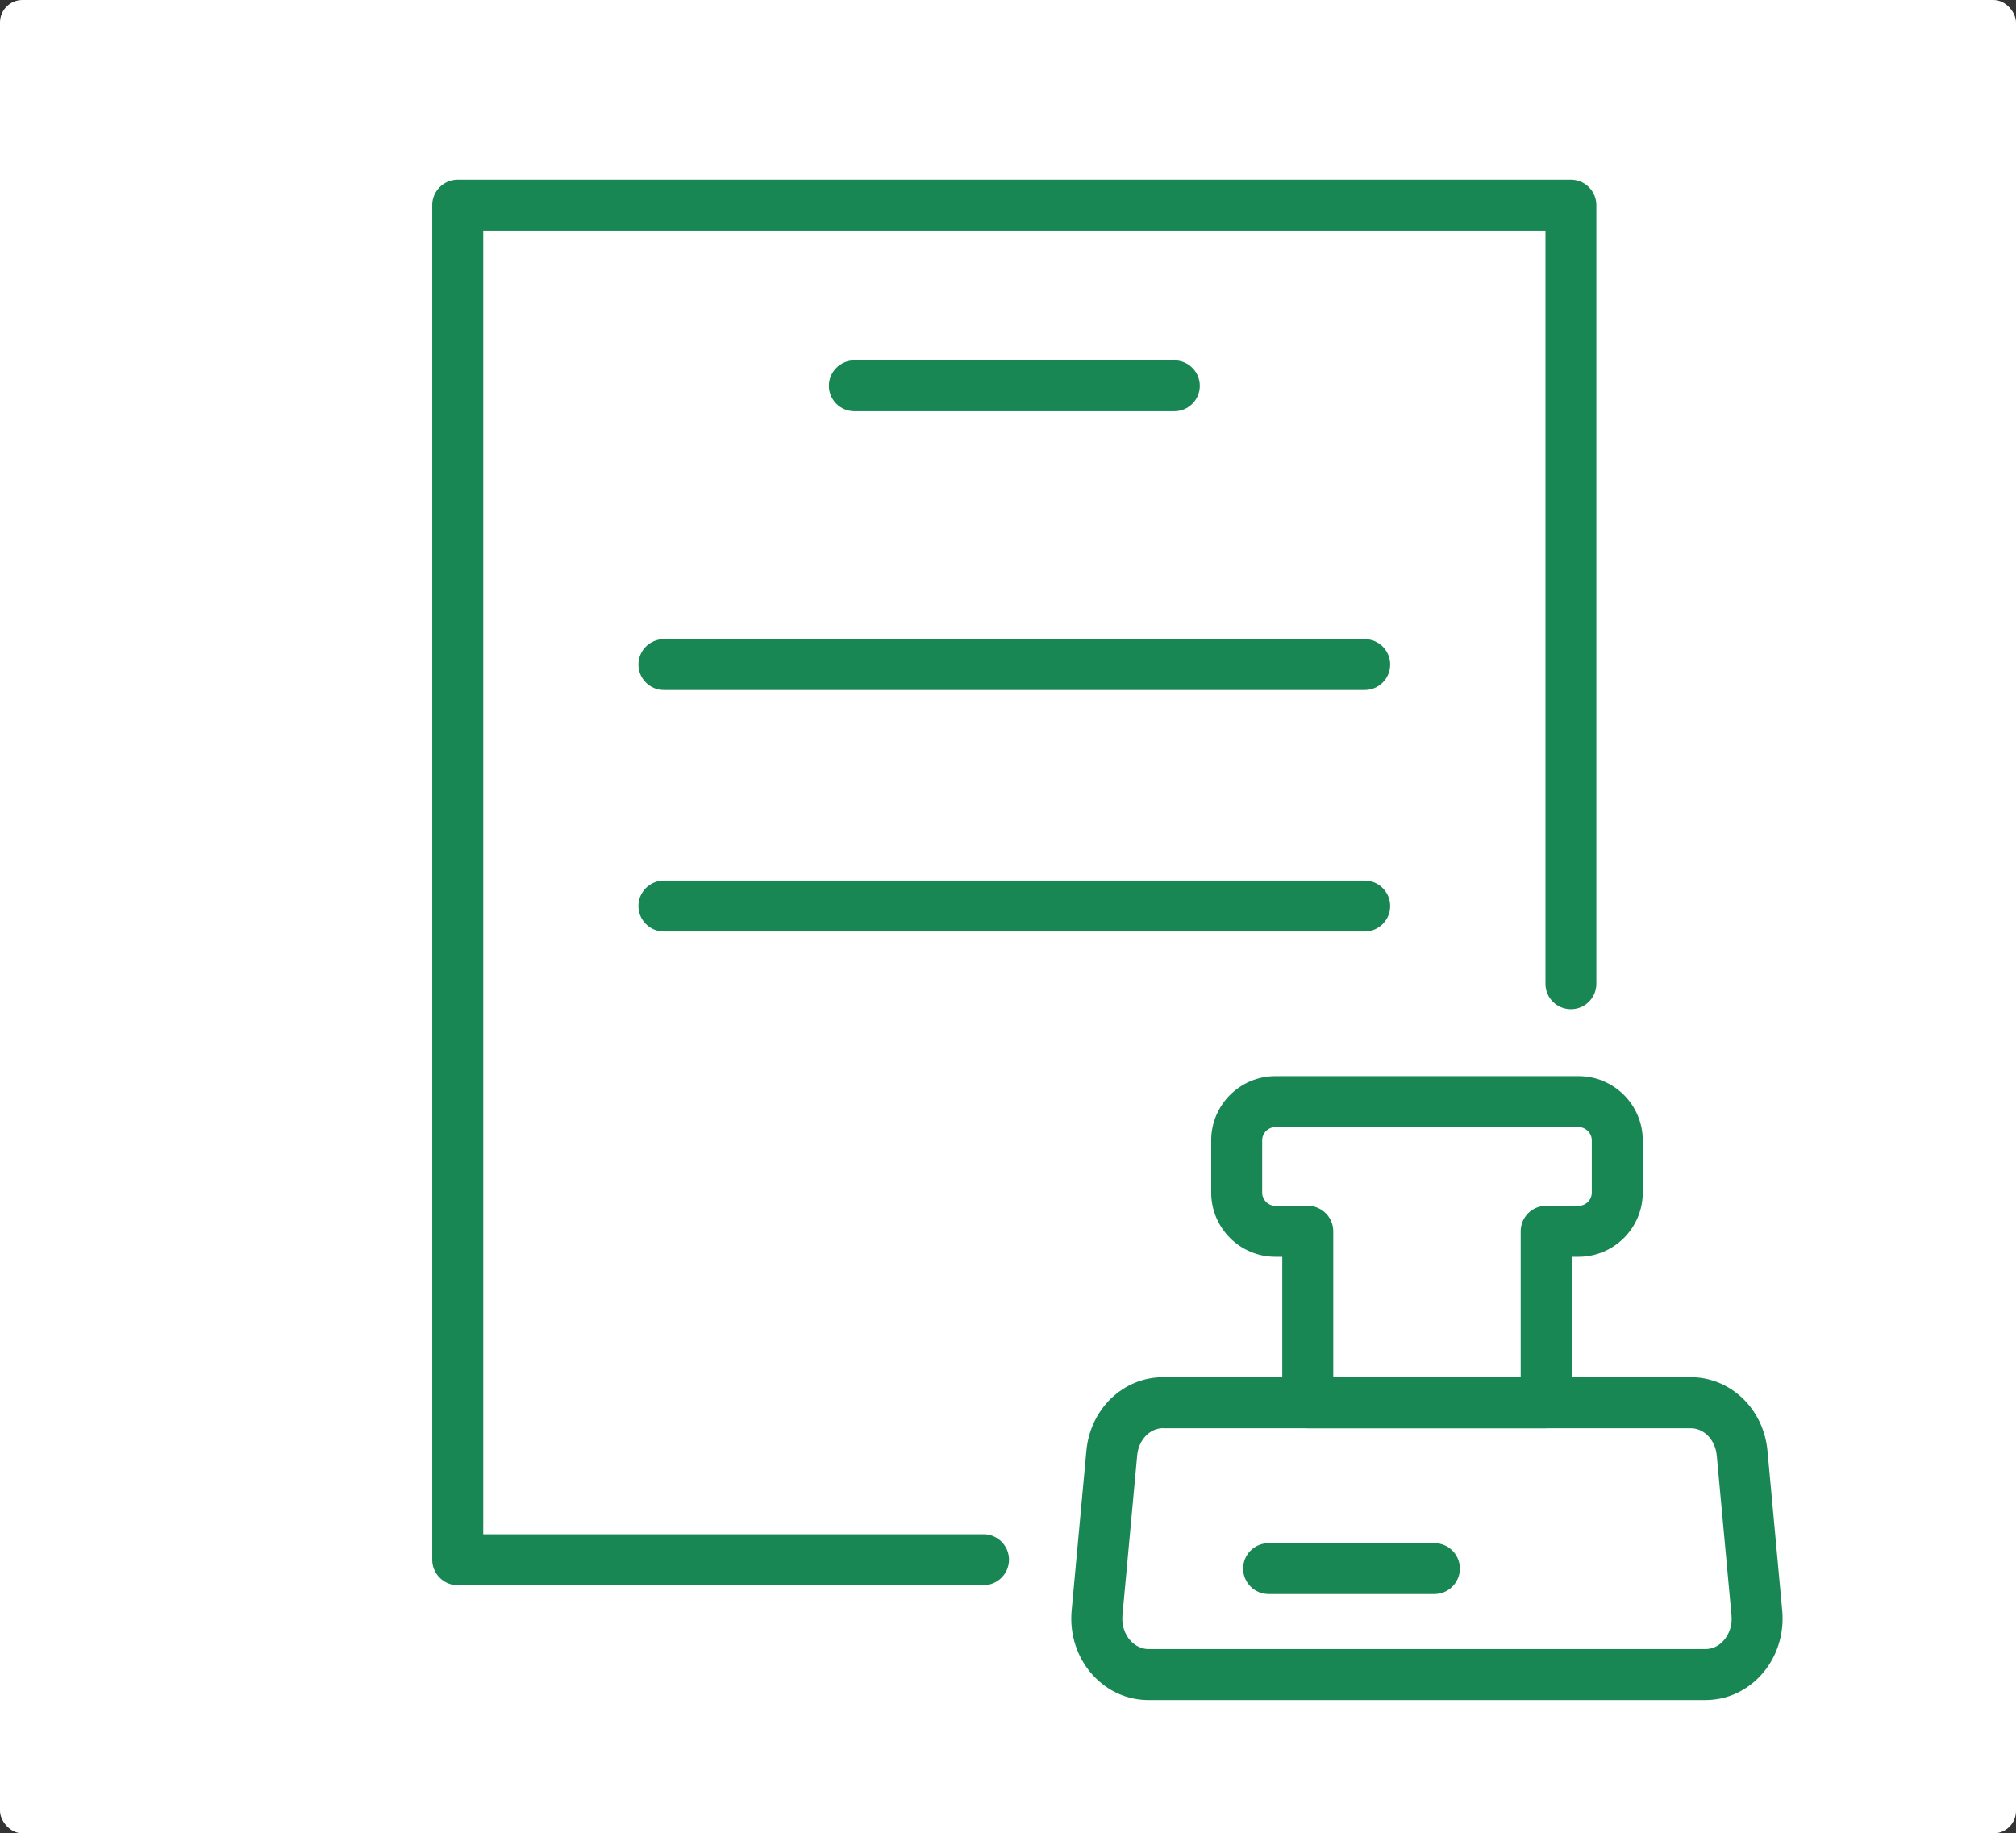 <svg id="_レイヤー_2" data-name="レイヤー 2" xmlns="http://www.w3.org/2000/svg" width="233.71" height="212.53"><rect width="100%" height="100%" fill="#333333" stroke="none"/><defs><style>.cls-1{fill:#198754;stroke-width:0}</style></defs><g id="_レイヤー_1-2" data-name="レイヤー 1"><rect width="233.71" height="212.53" rx="2.61" ry="2.61" fill="#fff" stroke-width="0"/><path class="cls-1" d="M53.07 183.77c-1.63 0-2.96-1.33-2.96-2.95V23.78c0-1.63 1.33-2.95 2.96-2.95h129.04c1.63 0 2.95 1.33 2.95 2.95v90.26a2.949 2.949 0 1 1-5.9 0V26.73H56.02v151.13h58c1.63 0 2.95 1.33 2.95 2.95s-1.32 2.95-2.95 2.95H53.06z"/><path class="cls-1" d="M99.04 47.67c-1.63 0-2.95-1.33-2.95-2.95s1.32-2.95 2.95-2.95h37.1c1.63 0 2.95 1.33 2.95 2.95s-1.32 2.95-2.95 2.95h-37.1zM76.96 79.99c-1.63 0-2.95-1.33-2.95-2.95s1.32-2.95 2.95-2.95h81.25c1.63 0 2.95 1.33 2.95 2.95s-1.32 2.95-2.95 2.95H76.96zm0 27.99c-1.63 0-2.95-1.33-2.95-2.95s1.32-2.95 2.95-2.95h81.25c1.63 0 2.95 1.33 2.95 2.95s-1.32 2.95-2.95 2.95H76.96zm56.18 89.1c-2.46 0-4.75-1.03-6.45-2.89-1.82-1.99-2.71-4.71-2.46-7.47l1.71-18.54c.45-4.86 4.28-8.53 8.91-8.53h61.14c4.63 0 8.46 3.67 8.91 8.53l1.71 18.54c.25 2.75-.64 5.48-2.46 7.47-1.7 1.86-3.99 2.89-6.45 2.89h-64.57zm1.71-31.52c-1.56 0-2.86 1.36-3.02 3.16l-1.71 18.54c-.1 1.1.24 2.18.94 2.94.57.62 1.31.97 2.08.97h64.57c.78 0 1.52-.34 2.08-.96.7-.77 1.04-1.84.94-2.94l-1.71-18.54c-.17-1.8-1.46-3.16-3.02-3.16h-61.14z"/><path class="cls-1" d="M151.61 165.57c-1.63 0-2.96-1.33-2.96-2.95v-16.93h-.8c-4.1 0-7.44-3.34-7.44-7.44v-6.06c0-4.1 3.34-7.44 7.44-7.44H183c4.1 0 7.44 3.34 7.44 7.44v6.06c0 4.1-3.34 7.44-7.44 7.44h-.8v16.93c0 1.63-1.32 2.95-2.95 2.95h-27.64zm24.68-5.91v-16.93c0-1.63 1.32-2.95 2.95-2.95H183c.84 0 1.53-.69 1.53-1.53v-6.06c0-.84-.69-1.53-1.53-1.53h-35.15c-.84 0-1.53.69-1.53 1.53v6.06c0 .84.69 1.53 1.53 1.53h3.76c1.63 0 2.95 1.33 2.95 2.95v16.93h21.73zm-29.23 25.13c-1.63 0-2.95-1.33-2.95-2.95s1.32-2.95 2.95-2.95h19.23c1.63 0 2.95 1.33 2.95 2.95s-1.32 2.95-2.95 2.95h-19.23z"/></g></svg>